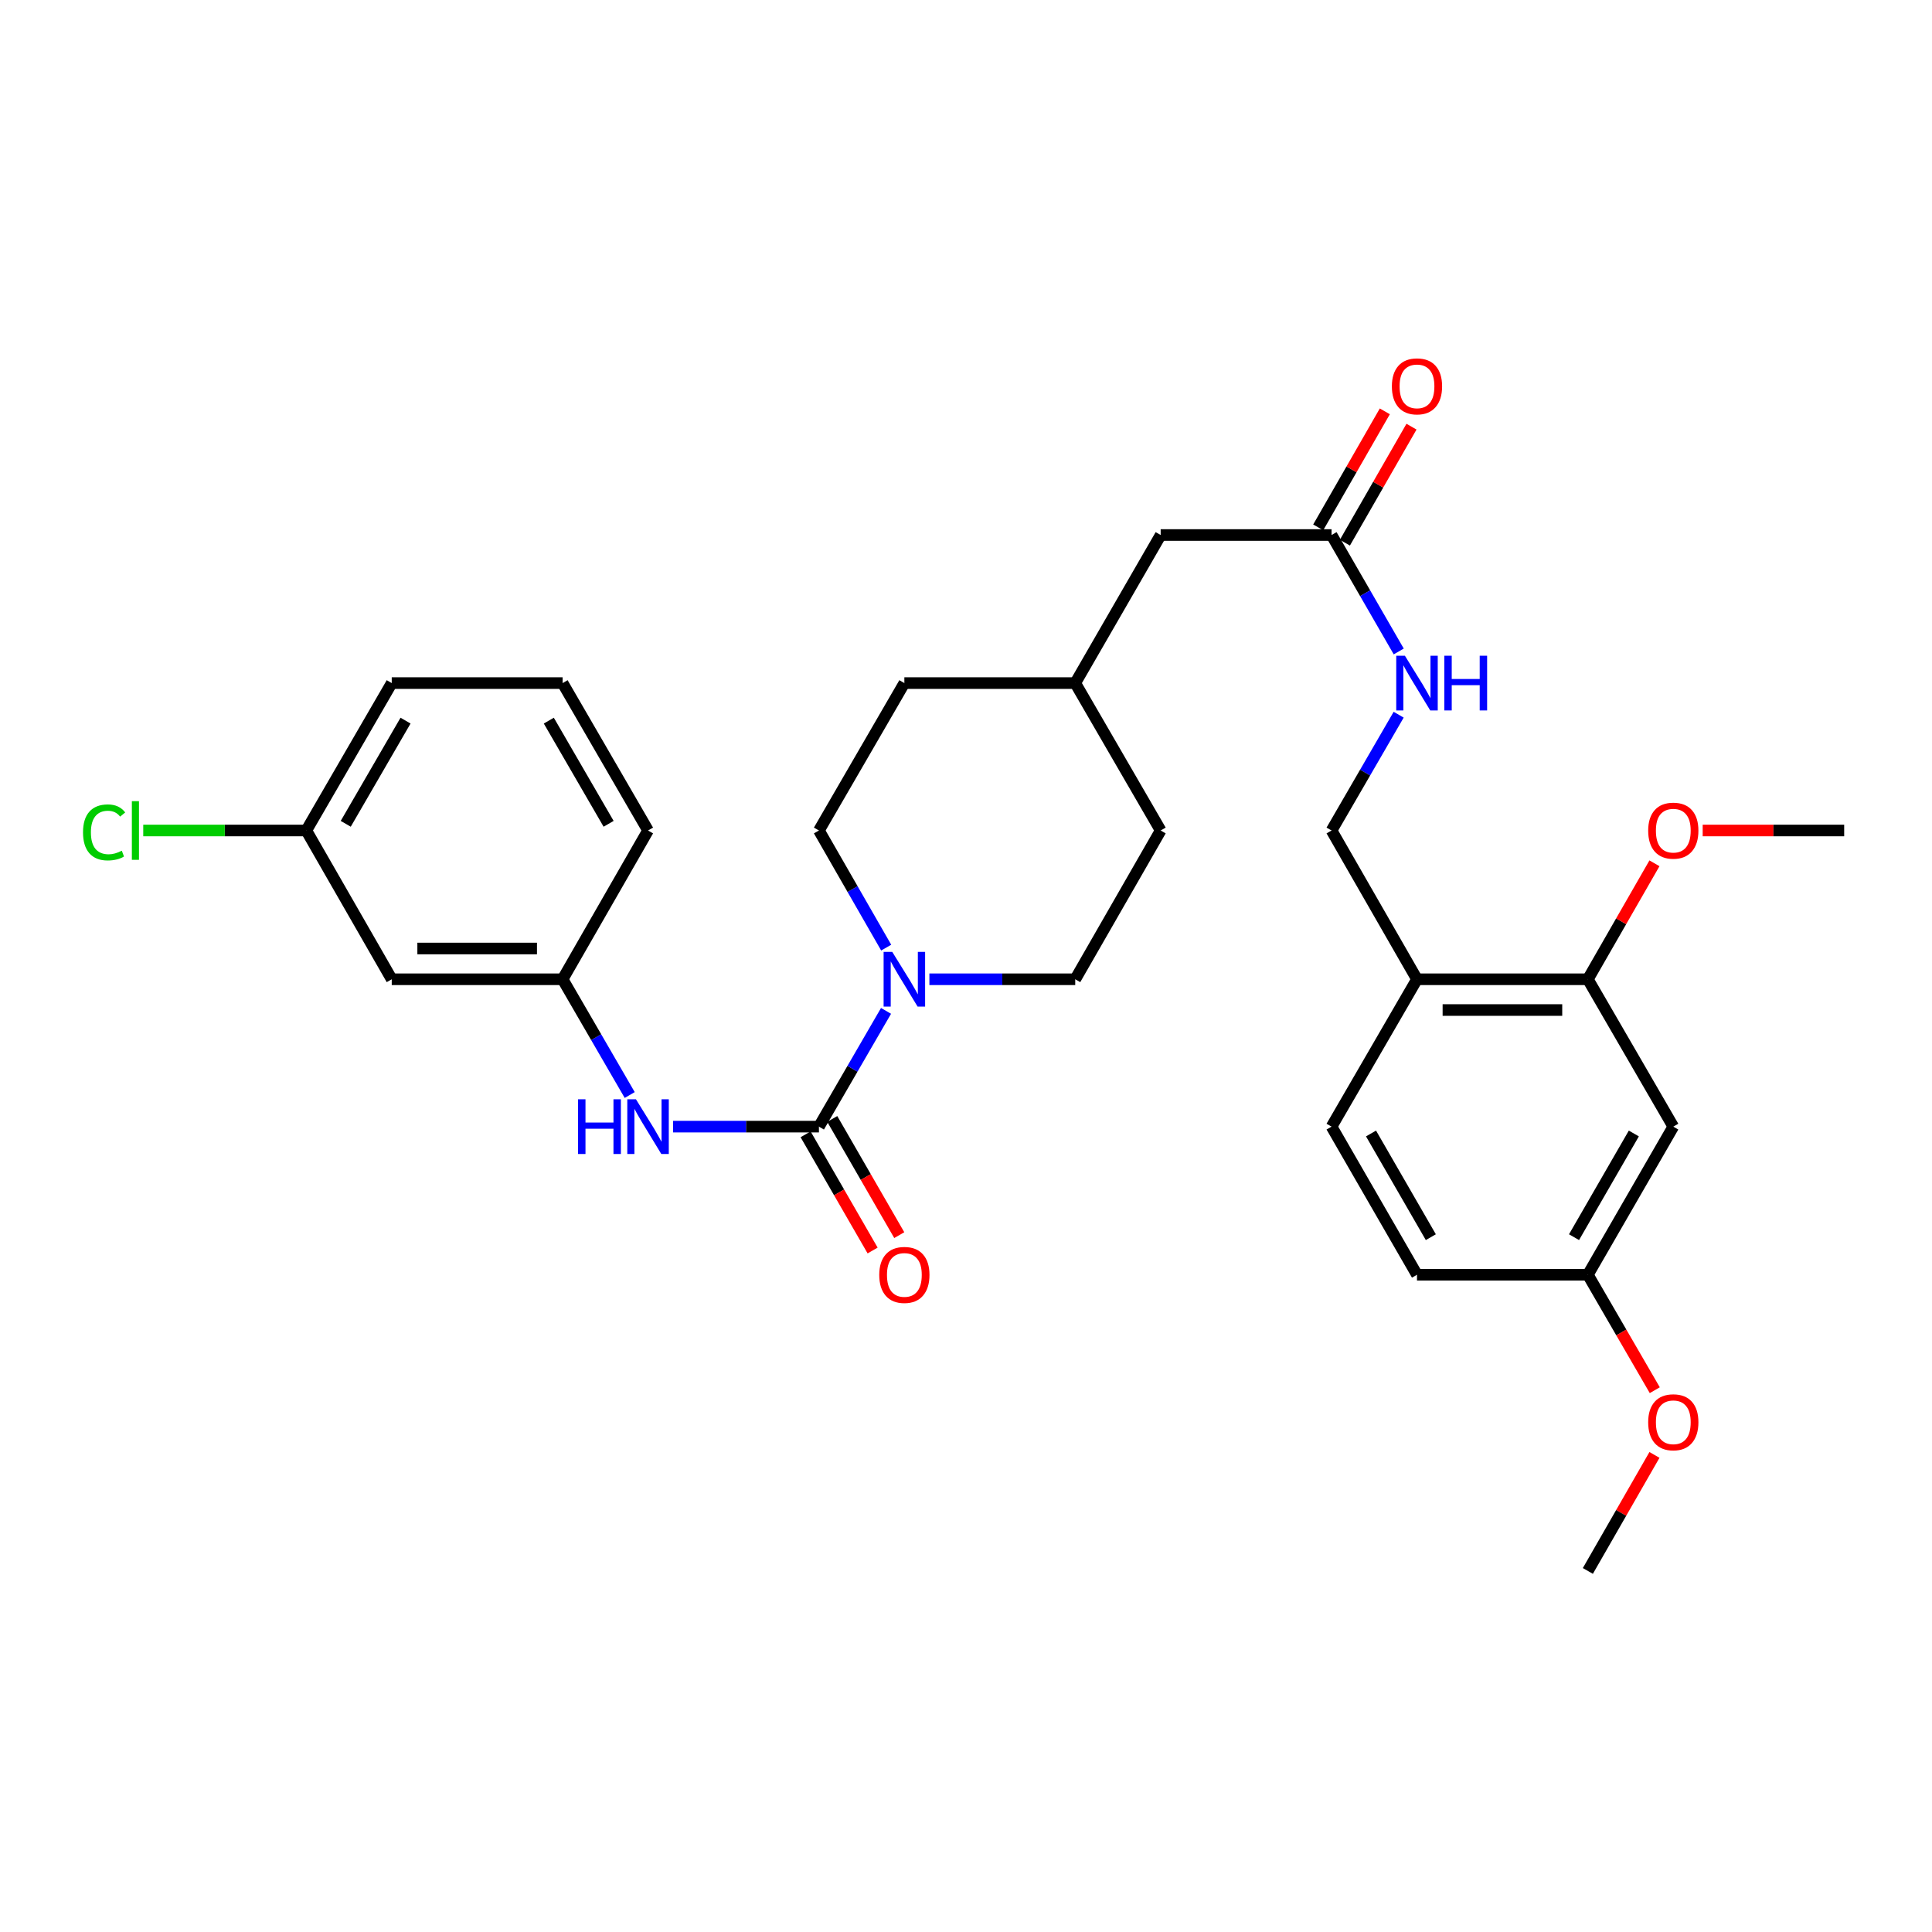 <?xml version='1.0' encoding='iso-8859-1'?>
<svg version='1.1' baseProfile='full'
              xmlns='http://www.w3.org/2000/svg'
                      xmlns:rdkit='http://www.rdkit.org/xml'
                      xmlns:xlink='http://www.w3.org/1999/xlink'
                  xml:space='preserve'
width='1000px' height='1000px' viewBox='0 0 1000 1000'>
<!-- END OF HEADER -->
<rect style='opacity:1.0;fill:#FFFFFF;stroke:none' width='1000' height='1000' x='0' y='0'> </rect>
<path class='bond-0' d='M 423.877,583.146 L 441.244,553.189' style='fill:none;fill-rule:evenodd;stroke:#000000;stroke-width:6px;stroke-linecap:butt;stroke-linejoin:miter;stroke-opacity:1' />
<path class='bond-0' d='M 441.244,553.189 L 458.611,523.231' style='fill:none;fill-rule:evenodd;stroke:#0000FF;stroke-width:6px;stroke-linecap:butt;stroke-linejoin:miter;stroke-opacity:1' />
<path class='bond-1' d='M 423.877,583.146 L 386.127,583.146' style='fill:none;fill-rule:evenodd;stroke:#000000;stroke-width:6px;stroke-linecap:butt;stroke-linejoin:miter;stroke-opacity:1' />
<path class='bond-1' d='M 386.127,583.146 L 348.377,583.146' style='fill:none;fill-rule:evenodd;stroke:#0000FF;stroke-width:6px;stroke-linecap:butt;stroke-linejoin:miter;stroke-opacity:1' />
<path class='bond-6' d='M 416.98,587.124 L 434.323,617.191' style='fill:none;fill-rule:evenodd;stroke:#000000;stroke-width:6px;stroke-linecap:butt;stroke-linejoin:miter;stroke-opacity:1' />
<path class='bond-6' d='M 434.323,617.191 L 451.665,647.259' style='fill:none;fill-rule:evenodd;stroke:#FF0000;stroke-width:6px;stroke-linecap:butt;stroke-linejoin:miter;stroke-opacity:1' />
<path class='bond-6' d='M 430.773,579.168 L 448.116,609.236' style='fill:none;fill-rule:evenodd;stroke:#000000;stroke-width:6px;stroke-linecap:butt;stroke-linejoin:miter;stroke-opacity:1' />
<path class='bond-6' d='M 448.116,609.236 L 465.458,639.303' style='fill:none;fill-rule:evenodd;stroke:#FF0000;stroke-width:6px;stroke-linecap:butt;stroke-linejoin:miter;stroke-opacity:1' />
<path class='bond-9' d='M 481.049,506.867 L 518.794,506.867' style='fill:none;fill-rule:evenodd;stroke:#0000FF;stroke-width:6px;stroke-linecap:butt;stroke-linejoin:miter;stroke-opacity:1' />
<path class='bond-9' d='M 518.794,506.867 L 556.539,506.867' style='fill:none;fill-rule:evenodd;stroke:#000000;stroke-width:6px;stroke-linecap:butt;stroke-linejoin:miter;stroke-opacity:1' />
<path class='bond-10' d='M 458.691,490.487 L 441.284,460.175' style='fill:none;fill-rule:evenodd;stroke:#0000FF;stroke-width:6px;stroke-linecap:butt;stroke-linejoin:miter;stroke-opacity:1' />
<path class='bond-10' d='M 441.284,460.175 L 423.877,429.863' style='fill:none;fill-rule:evenodd;stroke:#000000;stroke-width:6px;stroke-linecap:butt;stroke-linejoin:miter;stroke-opacity:1' />
<path class='bond-8' d='M 325.939,566.782 L 308.572,536.824' style='fill:none;fill-rule:evenodd;stroke:#0000FF;stroke-width:6px;stroke-linecap:butt;stroke-linejoin:miter;stroke-opacity:1' />
<path class='bond-8' d='M 308.572,536.824 L 291.205,506.867' style='fill:none;fill-rule:evenodd;stroke:#000000;stroke-width:6px;stroke-linecap:butt;stroke-linejoin:miter;stroke-opacity:1' />
<path class='bond-2' d='M 733.432,506.867 L 689.211,429.863' style='fill:none;fill-rule:evenodd;stroke:#000000;stroke-width:6px;stroke-linecap:butt;stroke-linejoin:miter;stroke-opacity:1' />
<path class='bond-3' d='M 733.432,506.867 L 821.874,506.867' style='fill:none;fill-rule:evenodd;stroke:#000000;stroke-width:6px;stroke-linecap:butt;stroke-linejoin:miter;stroke-opacity:1' />
<path class='bond-3' d='M 746.698,522.79 L 808.608,522.79' style='fill:none;fill-rule:evenodd;stroke:#000000;stroke-width:6px;stroke-linecap:butt;stroke-linejoin:miter;stroke-opacity:1' />
<path class='bond-14' d='M 733.432,506.867 L 689.211,583.146' style='fill:none;fill-rule:evenodd;stroke:#000000;stroke-width:6px;stroke-linecap:butt;stroke-linejoin:miter;stroke-opacity:1' />
<path class='bond-5' d='M 821.874,506.867 L 866.095,583.146' style='fill:none;fill-rule:evenodd;stroke:#000000;stroke-width:6px;stroke-linecap:butt;stroke-linejoin:miter;stroke-opacity:1' />
<path class='bond-19' d='M 821.874,506.867 L 839.109,476.855' style='fill:none;fill-rule:evenodd;stroke:#000000;stroke-width:6px;stroke-linecap:butt;stroke-linejoin:miter;stroke-opacity:1' />
<path class='bond-19' d='M 839.109,476.855 L 856.344,446.843' style='fill:none;fill-rule:evenodd;stroke:#FF0000;stroke-width:6px;stroke-linecap:butt;stroke-linejoin:miter;stroke-opacity:1' />
<path class='bond-4' d='M 689.211,276.925 L 600.76,276.925' style='fill:none;fill-rule:evenodd;stroke:#000000;stroke-width:6px;stroke-linecap:butt;stroke-linejoin:miter;stroke-opacity:1' />
<path class='bond-7' d='M 689.211,276.925 L 706.598,307.06' style='fill:none;fill-rule:evenodd;stroke:#000000;stroke-width:6px;stroke-linecap:butt;stroke-linejoin:miter;stroke-opacity:1' />
<path class='bond-7' d='M 706.598,307.06 L 723.985,337.195' style='fill:none;fill-rule:evenodd;stroke:#0000FF;stroke-width:6px;stroke-linecap:butt;stroke-linejoin:miter;stroke-opacity:1' />
<path class='bond-13' d='M 696.116,280.889 L 713.352,250.864' style='fill:none;fill-rule:evenodd;stroke:#000000;stroke-width:6px;stroke-linecap:butt;stroke-linejoin:miter;stroke-opacity:1' />
<path class='bond-13' d='M 713.352,250.864 L 730.588,220.839' style='fill:none;fill-rule:evenodd;stroke:#FF0000;stroke-width:6px;stroke-linecap:butt;stroke-linejoin:miter;stroke-opacity:1' />
<path class='bond-13' d='M 682.306,272.962 L 699.543,242.937' style='fill:none;fill-rule:evenodd;stroke:#000000;stroke-width:6px;stroke-linecap:butt;stroke-linejoin:miter;stroke-opacity:1' />
<path class='bond-13' d='M 699.543,242.937 L 716.779,212.912' style='fill:none;fill-rule:evenodd;stroke:#FF0000;stroke-width:6px;stroke-linecap:butt;stroke-linejoin:miter;stroke-opacity:1' />
<path class='bond-32' d='M 866.095,583.146 L 821.874,659.814' style='fill:none;fill-rule:evenodd;stroke:#000000;stroke-width:6px;stroke-linecap:butt;stroke-linejoin:miter;stroke-opacity:1' />
<path class='bond-32' d='M 845.669,586.69 L 814.714,640.358' style='fill:none;fill-rule:evenodd;stroke:#000000;stroke-width:6px;stroke-linecap:butt;stroke-linejoin:miter;stroke-opacity:1' />
<path class='bond-11' d='M 723.947,369.931 L 706.579,399.897' style='fill:none;fill-rule:evenodd;stroke:#0000FF;stroke-width:6px;stroke-linecap:butt;stroke-linejoin:miter;stroke-opacity:1' />
<path class='bond-11' d='M 706.579,399.897 L 689.211,429.863' style='fill:none;fill-rule:evenodd;stroke:#000000;stroke-width:6px;stroke-linecap:butt;stroke-linejoin:miter;stroke-opacity:1' />
<path class='bond-12' d='M 291.205,506.867 L 202.763,506.867' style='fill:none;fill-rule:evenodd;stroke:#000000;stroke-width:6px;stroke-linecap:butt;stroke-linejoin:miter;stroke-opacity:1' />
<path class='bond-12' d='M 277.939,490.944 L 216.029,490.944' style='fill:none;fill-rule:evenodd;stroke:#000000;stroke-width:6px;stroke-linecap:butt;stroke-linejoin:miter;stroke-opacity:1' />
<path class='bond-26' d='M 291.205,506.867 L 335.426,429.863' style='fill:none;fill-rule:evenodd;stroke:#000000;stroke-width:6px;stroke-linecap:butt;stroke-linejoin:miter;stroke-opacity:1' />
<path class='bond-21' d='M 556.539,506.867 L 600.76,429.863' style='fill:none;fill-rule:evenodd;stroke:#000000;stroke-width:6px;stroke-linecap:butt;stroke-linejoin:miter;stroke-opacity:1' />
<path class='bond-20' d='M 423.877,429.863 L 468.098,353.567' style='fill:none;fill-rule:evenodd;stroke:#000000;stroke-width:6px;stroke-linecap:butt;stroke-linejoin:miter;stroke-opacity:1' />
<path class='bond-17' d='M 202.763,506.867 L 158.542,429.863' style='fill:none;fill-rule:evenodd;stroke:#000000;stroke-width:6px;stroke-linecap:butt;stroke-linejoin:miter;stroke-opacity:1' />
<path class='bond-18' d='M 689.211,583.146 L 733.432,659.814' style='fill:none;fill-rule:evenodd;stroke:#000000;stroke-width:6px;stroke-linecap:butt;stroke-linejoin:miter;stroke-opacity:1' />
<path class='bond-18' d='M 709.637,586.69 L 740.592,640.358' style='fill:none;fill-rule:evenodd;stroke:#000000;stroke-width:6px;stroke-linecap:butt;stroke-linejoin:miter;stroke-opacity:1' />
<path class='bond-15' d='M 821.874,659.814 L 733.432,659.814' style='fill:none;fill-rule:evenodd;stroke:#000000;stroke-width:6px;stroke-linecap:butt;stroke-linejoin:miter;stroke-opacity:1' />
<path class='bond-24' d='M 821.874,659.814 L 839.194,689.687' style='fill:none;fill-rule:evenodd;stroke:#000000;stroke-width:6px;stroke-linecap:butt;stroke-linejoin:miter;stroke-opacity:1' />
<path class='bond-24' d='M 839.194,689.687 L 856.514,719.559' style='fill:none;fill-rule:evenodd;stroke:#FF0000;stroke-width:6px;stroke-linecap:butt;stroke-linejoin:miter;stroke-opacity:1' />
<path class='bond-16' d='M 600.76,276.925 L 556.539,353.567' style='fill:none;fill-rule:evenodd;stroke:#000000;stroke-width:6px;stroke-linecap:butt;stroke-linejoin:miter;stroke-opacity:1' />
<path class='bond-23' d='M 158.542,429.863 L 116.342,429.863' style='fill:none;fill-rule:evenodd;stroke:#000000;stroke-width:6px;stroke-linecap:butt;stroke-linejoin:miter;stroke-opacity:1' />
<path class='bond-23' d='M 116.342,429.863 L 74.143,429.863' style='fill:none;fill-rule:evenodd;stroke:#00CC00;stroke-width:6px;stroke-linecap:butt;stroke-linejoin:miter;stroke-opacity:1' />
<path class='bond-31' d='M 158.542,429.863 L 202.763,353.567' style='fill:none;fill-rule:evenodd;stroke:#000000;stroke-width:6px;stroke-linecap:butt;stroke-linejoin:miter;stroke-opacity:1' />
<path class='bond-31' d='M 178.951,426.403 L 209.906,372.996' style='fill:none;fill-rule:evenodd;stroke:#000000;stroke-width:6px;stroke-linecap:butt;stroke-linejoin:miter;stroke-opacity:1' />
<path class='bond-28' d='M 881.306,429.863 L 917.926,429.863' style='fill:none;fill-rule:evenodd;stroke:#FF0000;stroke-width:6px;stroke-linecap:butt;stroke-linejoin:miter;stroke-opacity:1' />
<path class='bond-28' d='M 917.926,429.863 L 954.545,429.863' style='fill:none;fill-rule:evenodd;stroke:#000000;stroke-width:6px;stroke-linecap:butt;stroke-linejoin:miter;stroke-opacity:1' />
<path class='bond-22' d='M 468.098,353.567 L 556.539,353.567' style='fill:none;fill-rule:evenodd;stroke:#000000;stroke-width:6px;stroke-linecap:butt;stroke-linejoin:miter;stroke-opacity:1' />
<path class='bond-30' d='M 600.76,429.863 L 556.539,353.567' style='fill:none;fill-rule:evenodd;stroke:#000000;stroke-width:6px;stroke-linecap:butt;stroke-linejoin:miter;stroke-opacity:1' />
<path class='bond-29' d='M 856.347,753.064 L 839.11,783.089' style='fill:none;fill-rule:evenodd;stroke:#FF0000;stroke-width:6px;stroke-linecap:butt;stroke-linejoin:miter;stroke-opacity:1' />
<path class='bond-29' d='M 839.11,783.089 L 821.874,813.114' style='fill:none;fill-rule:evenodd;stroke:#000000;stroke-width:6px;stroke-linecap:butt;stroke-linejoin:miter;stroke-opacity:1' />
<path class='bond-25' d='M 291.205,353.567 L 335.426,429.863' style='fill:none;fill-rule:evenodd;stroke:#000000;stroke-width:6px;stroke-linecap:butt;stroke-linejoin:miter;stroke-opacity:1' />
<path class='bond-25' d='M 284.062,372.996 L 315.017,426.403' style='fill:none;fill-rule:evenodd;stroke:#000000;stroke-width:6px;stroke-linecap:butt;stroke-linejoin:miter;stroke-opacity:1' />
<path class='bond-27' d='M 291.205,353.567 L 202.763,353.567' style='fill:none;fill-rule:evenodd;stroke:#000000;stroke-width:6px;stroke-linecap:butt;stroke-linejoin:miter;stroke-opacity:1' />
<path  class='atom-1' d='M 461.838 492.707
L 471.118 507.707
Q 472.038 509.187, 473.518 511.867
Q 474.998 514.547, 475.078 514.707
L 475.078 492.707
L 478.838 492.707
L 478.838 521.027
L 474.958 521.027
L 464.998 504.627
Q 463.838 502.707, 462.598 500.507
Q 461.398 498.307, 461.038 497.627
L 461.038 521.027
L 457.358 521.027
L 457.358 492.707
L 461.838 492.707
' fill='#0000FF'/>
<path  class='atom-2' d='M 299.206 568.986
L 303.046 568.986
L 303.046 581.026
L 317.526 581.026
L 317.526 568.986
L 321.366 568.986
L 321.366 597.306
L 317.526 597.306
L 317.526 584.226
L 303.046 584.226
L 303.046 597.306
L 299.206 597.306
L 299.206 568.986
' fill='#0000FF'/>
<path  class='atom-2' d='M 329.166 568.986
L 338.446 583.986
Q 339.366 585.466, 340.846 588.146
Q 342.326 590.826, 342.406 590.986
L 342.406 568.986
L 346.166 568.986
L 346.166 597.306
L 342.286 597.306
L 332.326 580.906
Q 331.166 578.986, 329.926 576.786
Q 328.726 574.586, 328.366 573.906
L 328.366 597.306
L 324.686 597.306
L 324.686 568.986
L 329.166 568.986
' fill='#0000FF'/>
<path  class='atom-7' d='M 455.098 659.894
Q 455.098 653.094, 458.458 649.294
Q 461.818 645.494, 468.098 645.494
Q 474.378 645.494, 477.738 649.294
Q 481.098 653.094, 481.098 659.894
Q 481.098 666.774, 477.698 670.694
Q 474.298 674.574, 468.098 674.574
Q 461.858 674.574, 458.458 670.694
Q 455.098 666.814, 455.098 659.894
M 468.098 671.374
Q 472.418 671.374, 474.738 668.494
Q 477.098 665.574, 477.098 659.894
Q 477.098 654.334, 474.738 651.534
Q 472.418 648.694, 468.098 648.694
Q 463.778 648.694, 461.418 651.494
Q 459.098 654.294, 459.098 659.894
Q 459.098 665.614, 461.418 668.494
Q 463.778 671.374, 468.098 671.374
' fill='#FF0000'/>
<path  class='atom-8' d='M 727.172 339.407
L 736.452 354.407
Q 737.372 355.887, 738.852 358.567
Q 740.332 361.247, 740.412 361.407
L 740.412 339.407
L 744.172 339.407
L 744.172 367.727
L 740.292 367.727
L 730.332 351.327
Q 729.172 349.407, 727.932 347.207
Q 726.732 345.007, 726.372 344.327
L 726.372 367.727
L 722.692 367.727
L 722.692 339.407
L 727.172 339.407
' fill='#0000FF'/>
<path  class='atom-8' d='M 747.572 339.407
L 751.412 339.407
L 751.412 351.447
L 765.892 351.447
L 765.892 339.407
L 769.732 339.407
L 769.732 367.727
L 765.892 367.727
L 765.892 354.647
L 751.412 354.647
L 751.412 367.727
L 747.572 367.727
L 747.572 339.407
' fill='#0000FF'/>
<path  class='atom-14' d='M 720.432 199.975
Q 720.432 193.175, 723.792 189.375
Q 727.152 185.575, 733.432 185.575
Q 739.712 185.575, 743.072 189.375
Q 746.432 193.175, 746.432 199.975
Q 746.432 206.855, 743.032 210.775
Q 739.632 214.655, 733.432 214.655
Q 727.192 214.655, 723.792 210.775
Q 720.432 206.895, 720.432 199.975
M 733.432 211.455
Q 737.752 211.455, 740.072 208.575
Q 742.432 205.655, 742.432 199.975
Q 742.432 194.415, 740.072 191.615
Q 737.752 188.775, 733.432 188.775
Q 729.112 188.775, 726.752 191.575
Q 724.432 194.375, 724.432 199.975
Q 724.432 205.695, 726.752 208.575
Q 729.112 211.455, 733.432 211.455
' fill='#FF0000'/>
<path  class='atom-20' d='M 853.095 429.943
Q 853.095 423.143, 856.455 419.343
Q 859.815 415.543, 866.095 415.543
Q 872.375 415.543, 875.735 419.343
Q 879.095 423.143, 879.095 429.943
Q 879.095 436.823, 875.695 440.743
Q 872.295 444.623, 866.095 444.623
Q 859.855 444.623, 856.455 440.743
Q 853.095 436.863, 853.095 429.943
M 866.095 441.423
Q 870.415 441.423, 872.735 438.543
Q 875.095 435.623, 875.095 429.943
Q 875.095 424.383, 872.735 421.583
Q 870.415 418.743, 866.095 418.743
Q 861.775 418.743, 859.415 421.543
Q 857.095 424.343, 857.095 429.943
Q 857.095 435.663, 859.415 438.543
Q 861.775 441.423, 866.095 441.423
' fill='#FF0000'/>
<path  class='atom-24' d='M 42.971 430.843
Q 42.971 423.803, 46.251 420.123
Q 49.571 416.403, 55.851 416.403
Q 61.691 416.403, 64.811 420.523
L 62.171 422.683
Q 59.891 419.683, 55.851 419.683
Q 51.571 419.683, 49.291 422.563
Q 47.051 425.403, 47.051 430.843
Q 47.051 436.443, 49.371 439.323
Q 51.731 442.203, 56.291 442.203
Q 59.411 442.203, 63.051 440.323
L 64.171 443.323
Q 62.691 444.283, 60.451 444.843
Q 58.211 445.403, 55.731 445.403
Q 49.571 445.403, 46.251 441.643
Q 42.971 437.883, 42.971 430.843
' fill='#00CC00'/>
<path  class='atom-24' d='M 68.251 414.683
L 71.931 414.683
L 71.931 445.043
L 68.251 445.043
L 68.251 414.683
' fill='#00CC00'/>
<path  class='atom-25' d='M 853.095 736.164
Q 853.095 729.364, 856.455 725.564
Q 859.815 721.764, 866.095 721.764
Q 872.375 721.764, 875.735 725.564
Q 879.095 729.364, 879.095 736.164
Q 879.095 743.044, 875.695 746.964
Q 872.295 750.844, 866.095 750.844
Q 859.855 750.844, 856.455 746.964
Q 853.095 743.084, 853.095 736.164
M 866.095 747.644
Q 870.415 747.644, 872.735 744.764
Q 875.095 741.844, 875.095 736.164
Q 875.095 730.604, 872.735 727.804
Q 870.415 724.964, 866.095 724.964
Q 861.775 724.964, 859.415 727.764
Q 857.095 730.564, 857.095 736.164
Q 857.095 741.884, 859.415 744.764
Q 861.775 747.644, 866.095 747.644
' fill='#FF0000'/>
</svg>
